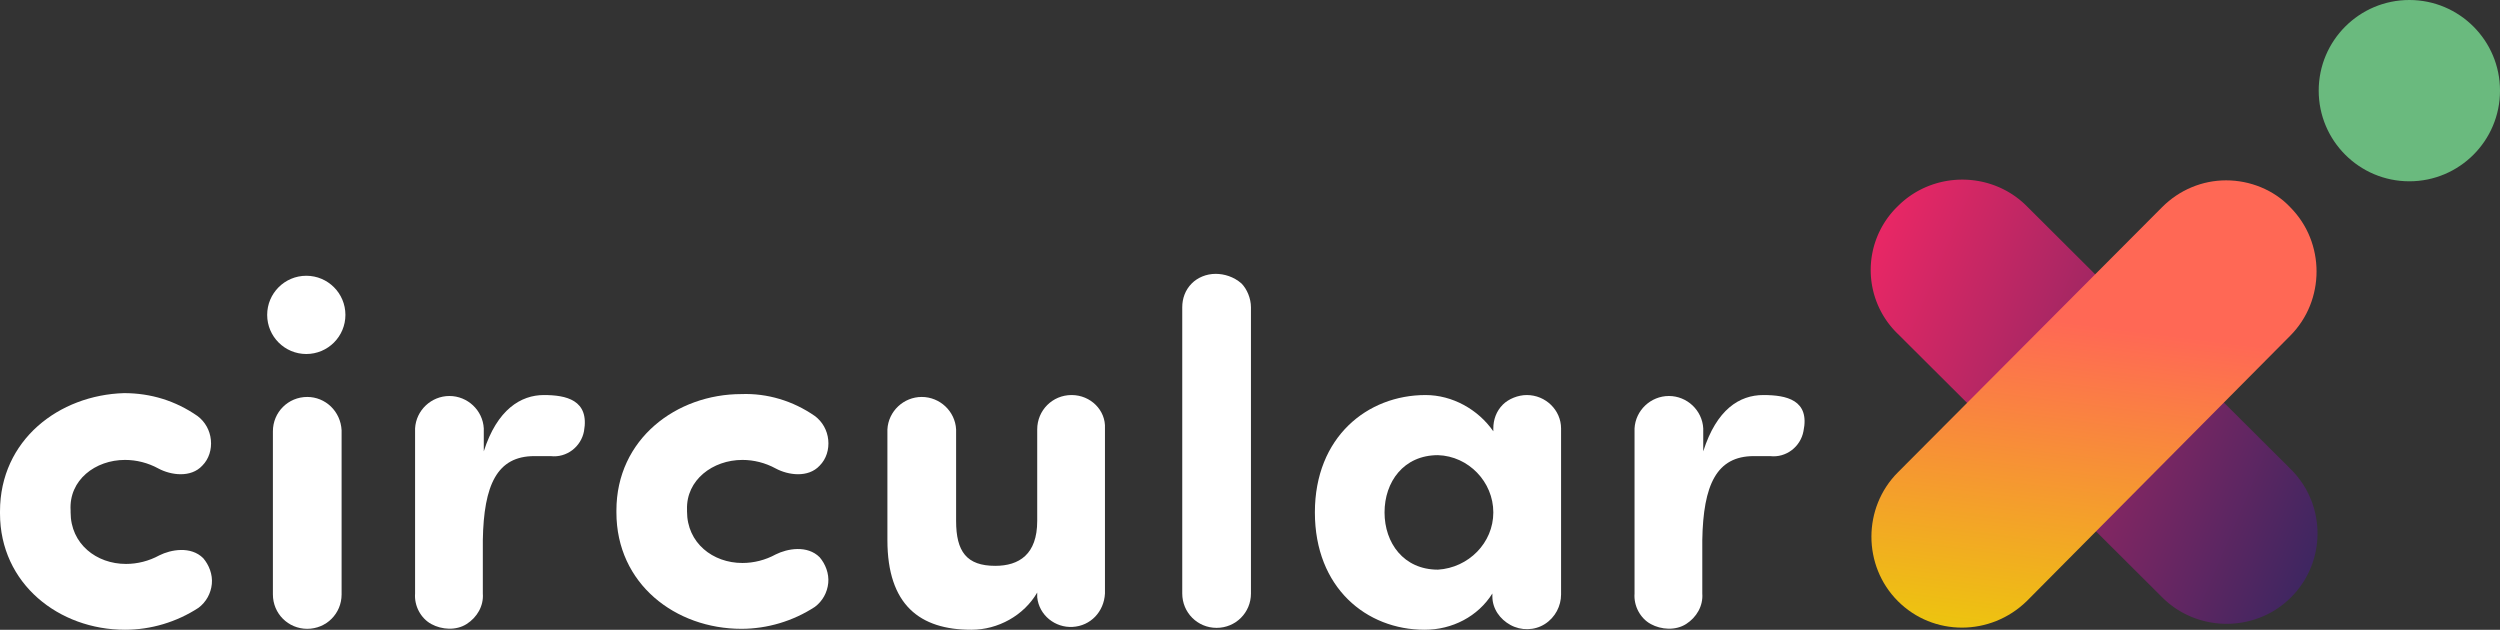 <svg  xmlns="http://www.w3.org/2000/svg" x="0" y="0" viewBox="0 0 262 66" width="262" height="66" xml:space="preserve"><rect x="0" y="0" width="262" height="66" fill="#333333" stroke="none"/><style>.st3{fill:#fff}</style><title>Circular X</title><circle id="Oval" cx="252.5" cy="9.5" fill="#6aba7e" r="9.5"/><linearGradient id="Rectangle_1_" gradientUnits="userSpaceOnUse" x1="-371.897" y1="535.504" x2="-370.609" y2="534.955" gradientTransform="matrix(46.74 0 0 -46.74 17576.928 25060.916)"><stop offset="0" stop-color="#e72765"/><stop offset="1" stop-color="#1e2660"/></linearGradient><path id="Rectangle" d="M198.9 21.6c3.7-3.7 9.8-3.7 13.5 0l27.7 27.6c3.7 3.7 3.7 9.7 0 13.4-3.7 3.7-9.8 3.7-13.5 0L198.9 35a9.3 9.3 0 010-13.4z" fill="url(#Rectangle_1_)"/><linearGradient id="Path_8_" gradientUnits="userSpaceOnUse" x1="-371.338" y1="535.514" x2="-371.445" y2="534.663" gradientTransform="matrix(46.724 0 0 -47.061 17570.95 25236.041)"><stop offset="0" stop-color="#ff6855"/><stop offset="1" stop-color="#e9d800"/></linearGradient><path id="Path" d="M198.9 63c-3.7-3.7-3.7-9.8 0-13.5l27.7-27.8c1.8-1.8 4.2-2.8 6.7-2.8s5 1 6.7 2.8c3.7 3.7 3.7 9.8 0 13.5L212.4 63c-3.8 3.7-9.8 3.7-13.5 0z" fill="url(#Path_8_)"/><path id="Path_1_" class="st3" d="M13.1 48.2c1.2 0 2.4.3 3.5.9 1.3.7 3.4 1 4.6-.3.7-.7 1-1.7.9-2.7-.1-1-.6-1.9-1.4-2.5-2.3-1.6-4.9-2.4-7.7-2.4-6.8.2-13 4.9-13 12.4v.2C0 61.2 6.2 66 13.1 66c2.7 0 5.4-.8 7.7-2.3.8-.6 1.3-1.5 1.4-2.5.1-1-.3-2-.9-2.7-1.3-1.3-3.4-.9-4.6-.3-1.1.6-2.3.9-3.5.9-3.1 0-5.8-2.1-5.8-5.4v-.2c-.2-3.2 2.6-5.3 5.7-5.3z"/><path id="Path_2_" class="st3" d="M77.8 48.2c1.2 0 2.4.3 3.5.9 1.3.7 3.4 1 4.6-.3.7-.7 1-1.7.9-2.7-.1-1-.6-1.9-1.4-2.5-2.3-1.6-5-2.4-7.7-2.3-6.8 0-13.1 4.7-13.1 12.2v.2c0 7.5 6.2 12.2 13.1 12.2 2.7 0 5.4-.8 7.7-2.3.8-.6 1.3-1.5 1.4-2.5.1-1-.3-2-.9-2.7-1.3-1.3-3.4-.9-4.6-.3-1.1.6-2.3.9-3.5.9-3.1 0-5.8-2.1-5.8-5.4v-.2c-.1-3.1 2.7-5.2 5.8-5.2z"/><path id="Path_3_" class="st3" d="M184.8 41.4c-2.5 0-4.9 1.5-6.3 5.9v-2.4c-.1-1.9-1.7-3.4-3.6-3.4-1.9 0-3.5 1.5-3.6 3.4v17.3c-.1 1.3.6 2.6 1.7 3.2s2.6.7 3.7 0 1.8-1.9 1.7-3.2v-5.6c.1-5.8 1.5-8.8 5.4-8.8h1.7c1.7.2 3.2-1 3.5-2.6.7-3.3-1.8-3.8-4.2-3.8z"/><path id="Path_4_" class="st3" d="M32.2 41.6c-2 0-3.6 1.6-3.6 3.6v17.1c0 2 1.6 3.6 3.6 3.6s3.6-1.6 3.6-3.6V45.1c-.1-2-1.7-3.5-3.6-3.5z"/><circle id="Oval_1_" class="st3" cx="32.1" cy="33" r="4.1"/><path id="Path_5_" class="st3" d="M127.4 28.7c-1 0-1.9.4-2.5 1-.7.7-1 1.6-1 2.5v30c0 2 1.6 3.6 3.6 3.6s3.6-1.6 3.6-3.6v-30c0-.9-.4-1.9-1-2.5-.8-.7-1.8-1-2.7-1z"/><path id="Shape" class="st3" d="M160 41.4c-.9 0-1.9.4-2.5 1-.7.7-1 1.6-1 2.5v.3c-1.6-2.3-4.3-3.8-7.1-3.8-6.1 0-11.6 4.4-11.6 12.3S143.2 66 149.3 66c2.9 0 5.6-1.4 7.1-3.8v.3c0 1.3.8 2.4 1.9 3 1.1.6 2.5.6 3.6-.1s1.7-1.9 1.7-3.1V44.9c0-1.9-1.6-3.5-3.6-3.5zm-9.3 18.3c-3.6 0-5.6-2.8-5.6-6s2-6 5.6-6c3.2.1 5.8 2.8 5.8 6s-2.6 5.8-5.8 6z"/><path id="Path_6_" class="st3" d="M112.3 41.4c-2 0-3.6 1.6-3.6 3.6v9.6c0 3.5-1.9 4.7-4.4 4.7-3 0-4.1-1.5-4.1-4.7V45c-.1-1.9-1.7-3.4-3.6-3.4S93.1 43.1 93 45v11.6c0 6.8 3.4 9.4 8.8 9.4 2.8 0 5.5-1.5 6.9-3.9v.5c.2 1.9 1.9 3.2 3.7 3.1 1.9-.1 3.3-1.6 3.4-3.5V44.9c.1-1.9-1.5-3.5-3.5-3.5z"/><path id="Path_7_" class="st3" d="M57 41.4c-2.4 0-4.9 1.5-6.3 5.9v-2.4c-.1-1.9-1.7-3.4-3.6-3.4-1.9 0-3.5 1.5-3.6 3.4v17.3c-.1 1.3.6 2.6 1.7 3.2s2.6.7 3.7 0 1.8-1.9 1.7-3.2v-5.6c.1-5.8 1.5-8.8 5.4-8.8h1.7c1.7.2 3.2-1 3.5-2.6.6-3.3-1.9-3.8-4.2-3.8z"/></svg>